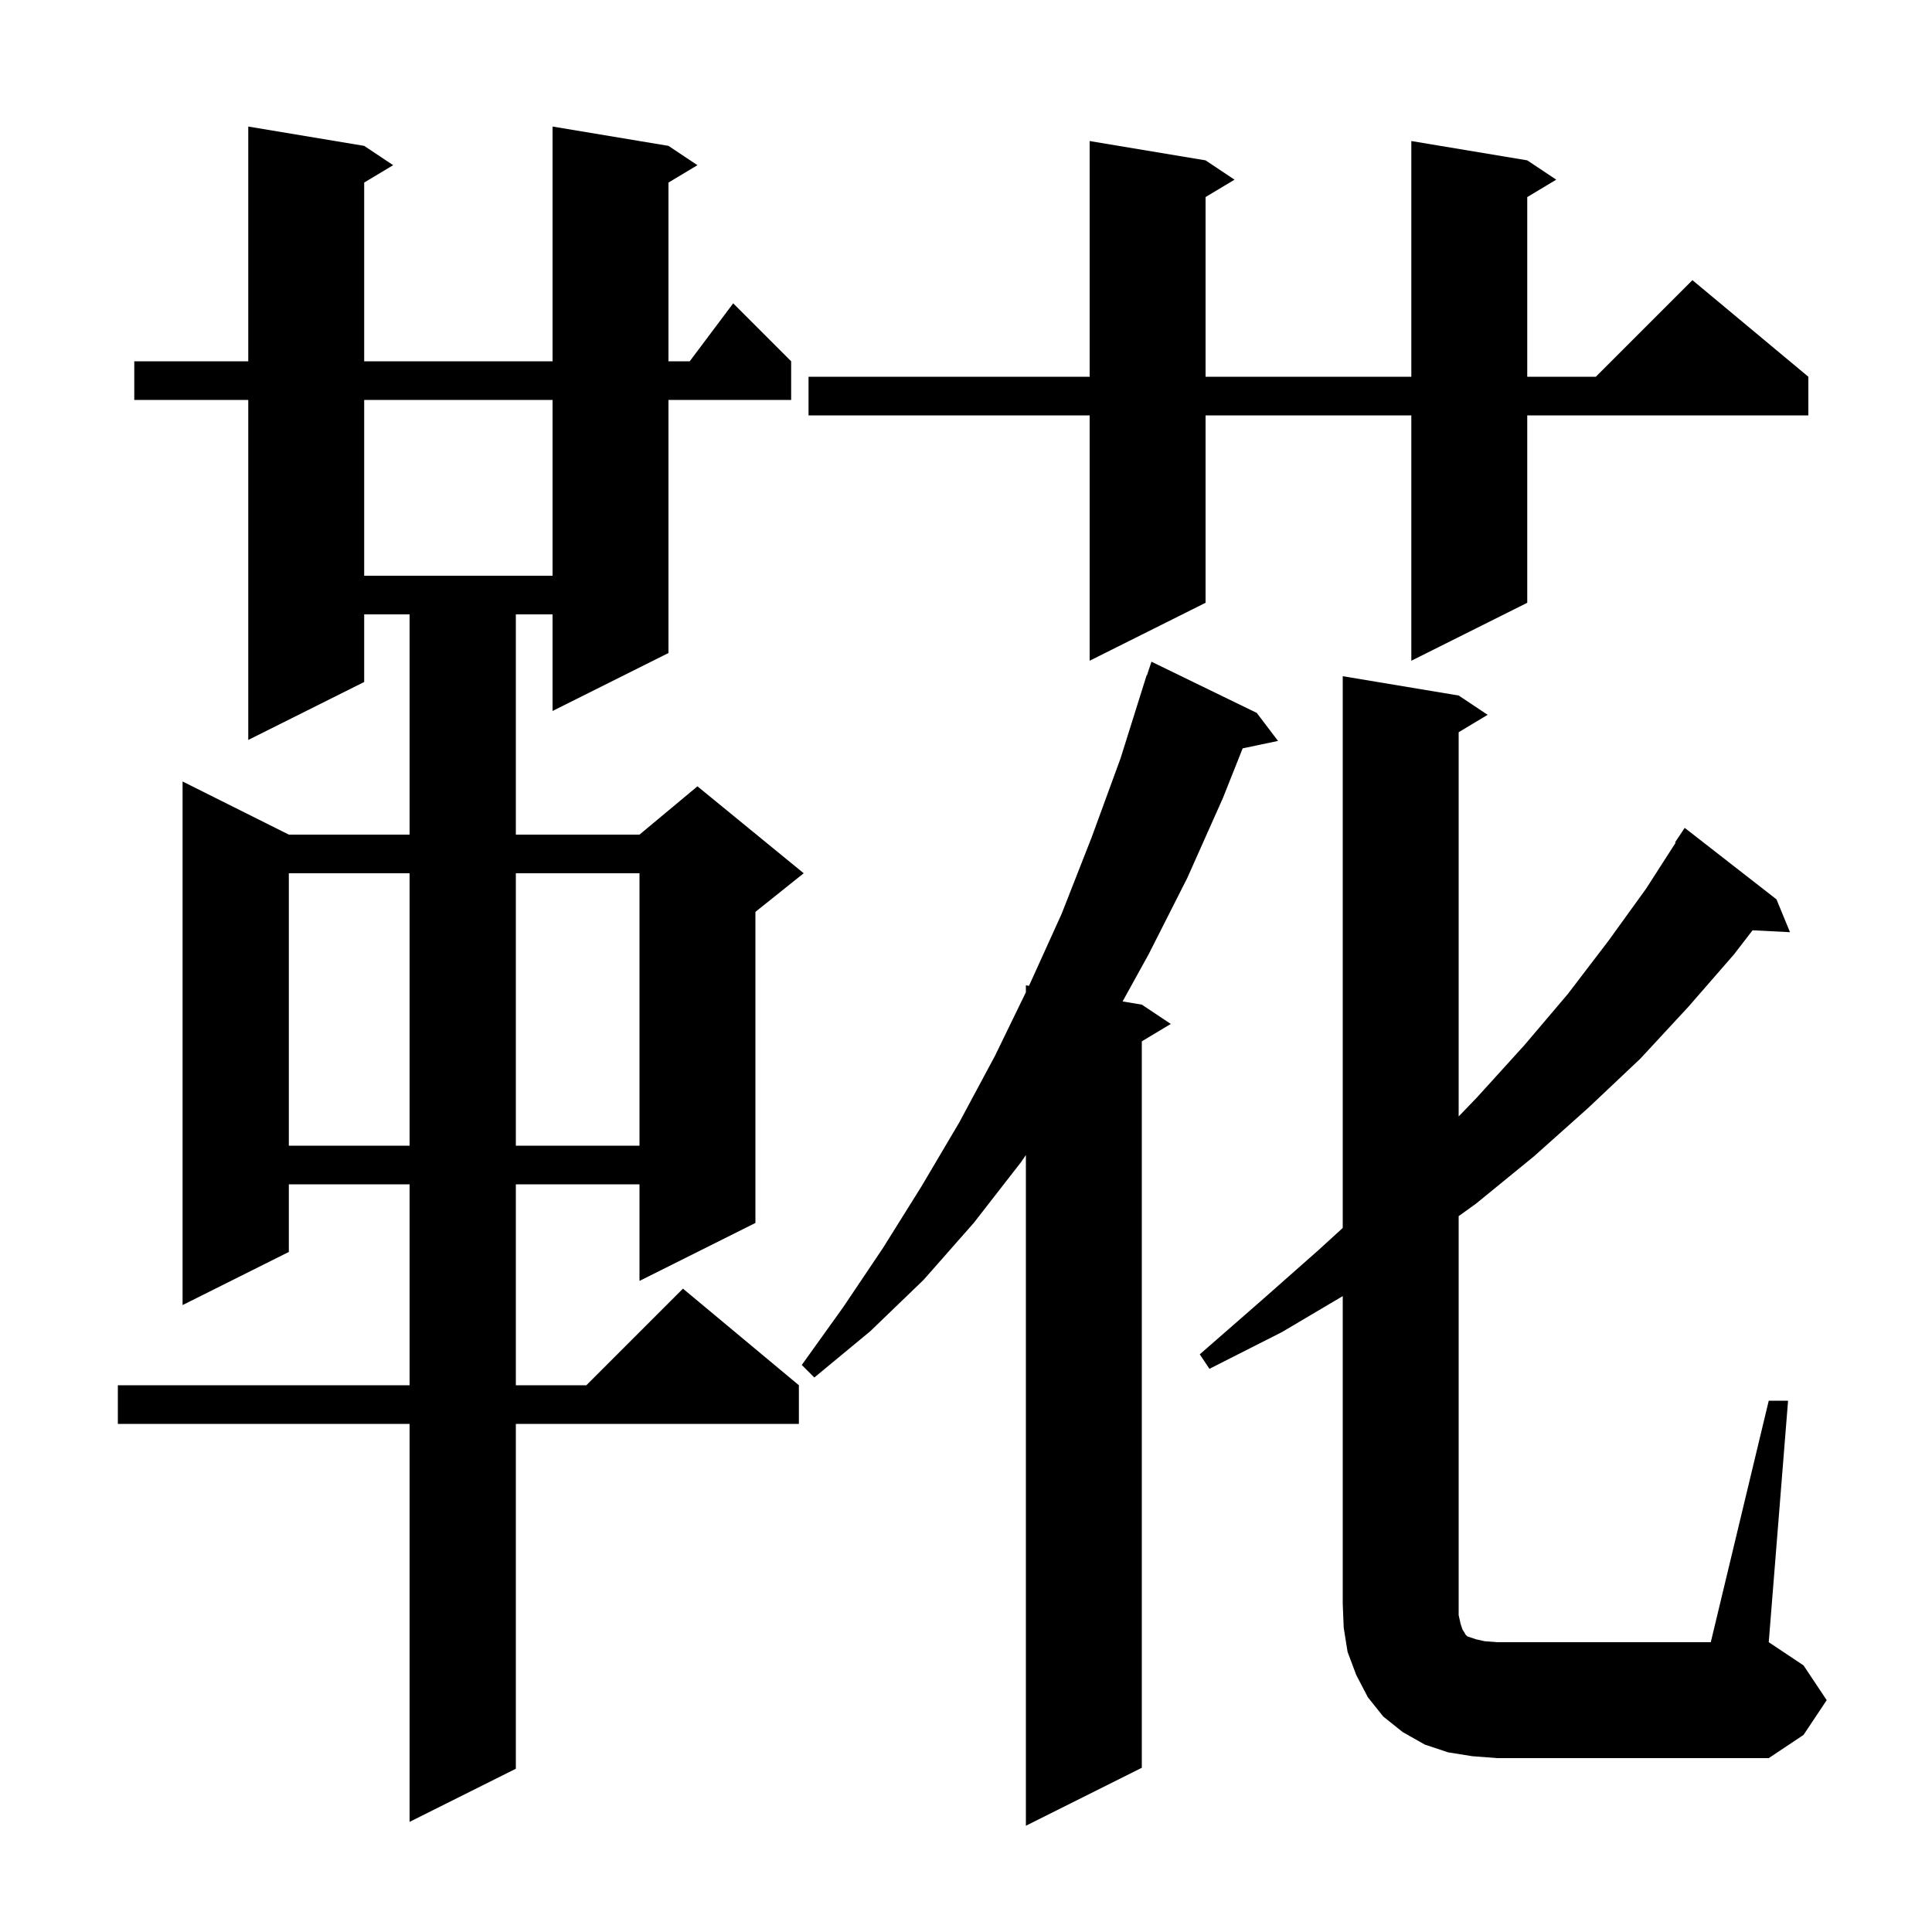<svg xmlns="http://www.w3.org/2000/svg" xmlns:xlink="http://www.w3.org/1999/xlink" version="1.1" baseProfile="full" viewBox="0 0 200 200" width="200" height="200"><g fill="currentColor"><path d="M 130.1 73.8 L 132.3 76.7 L 128.64 77.47 L 126.6 82.6 L 122.9 90.9 L 118.9 98.8 L 116.21 103.668 L 118.2 104.0 L 121.2 106.0 L 118.2 107.8 L 118.2 183.0 L 106.2 189.0 L 106.2 119.572 L 105.7 120.3 L 100.8 126.6 L 95.6 132.5 L 90.1 137.8 L 84.3 142.6 L 83.0 141.3 L 87.3 135.3 L 91.4 129.2 L 95.4 122.8 L 99.3 116.2 L 103.0 109.3 L 106.2 102.717 L 106.2 102.0 L 106.521 102.054 L 109.9 94.6 L 113.0 86.7 L 116.0 78.5 L 118.7 69.9 L 118.73 69.91 L 119.2 68.5 Z M 69.2 15.1 L 72.2 17.1 L 69.2 18.9 L 69.2 37.4 L 71.4 37.4 L 75.9 31.4 L 81.9 37.4 L 81.9 41.4 L 69.2 41.4 L 69.2 67.6 L 57.2 73.6 L 57.2 63.6 L 53.4 63.6 L 53.4 86.4 L 66.2 86.4 L 72.2 81.4 L 83.2 90.4 L 78.2 94.4 L 78.2 126.6 L 66.2 132.6 L 66.2 122.6 L 53.4 122.6 L 53.4 143.4 L 60.7 143.4 L 70.7 133.4 L 82.7 143.4 L 82.7 147.4 L 53.4 147.4 L 53.4 183.1 L 42.4 188.6 L 42.4 147.4 L 12.2 147.4 L 12.2 143.4 L 42.4 143.4 L 42.4 122.6 L 29.9 122.6 L 29.9 129.6 L 18.9 135.1 L 18.9 80.9 L 29.9 86.4 L 42.4 86.4 L 42.4 63.6 L 37.7 63.6 L 37.7 70.6 L 25.7 76.6 L 25.7 41.4 L 13.9 41.4 L 13.9 37.4 L 25.7 37.4 L 25.7 13.1 L 37.7 15.1 L 40.7 17.1 L 37.7 18.9 L 37.7 37.4 L 57.2 37.4 L 57.2 13.1 Z M 152.4 181.8 L 149.9 181.4 L 147.5 180.6 L 145.2 179.3 L 143.2 177.7 L 141.6 175.7 L 140.4 173.4 L 139.5 171.0 L 139.1 168.5 L 139.0 166.0 L 139.0 134.173 L 132.7 137.9 L 125.2 141.7 L 124.2 140.2 L 130.5 134.7 L 136.5 129.4 L 139.0 127.116 L 139.0 70.0 L 151.0 72.0 L 154.0 74.0 L 151.0 75.8 L 151.0 115.575 L 152.9 113.6 L 157.8 108.2 L 162.3 102.9 L 166.5 97.4 L 170.4 92.0 L 173.463 87.235 L 173.4 87.2 L 174.4 85.7 L 183.9 93.1 L 185.3 96.5 L 181.427 96.303 L 179.5 98.8 L 174.8 104.2 L 169.8 109.6 L 164.4 114.7 L 158.8 119.7 L 152.8 124.6 L 151.0 125.894 L 151.0 167.2 L 151.2 168.1 L 151.4 168.7 L 151.6 169.0 L 151.7 169.2 L 151.9 169.4 L 152.8 169.7 L 153.7 169.9 L 155.0 170.0 L 177.1 170.0 L 183.1 145.0 L 185.1 145.0 L 183.1 170.0 L 186.7 172.4 L 189.1 176.0 L 186.7 179.6 L 183.1 182.0 L 155.0 182.0 Z M 29.9 90.4 L 29.9 118.6 L 42.4 118.6 L 42.4 90.4 Z M 53.4 90.4 L 53.4 118.6 L 66.2 118.6 L 66.2 90.4 Z M 158.1 16.6 L 161.1 18.6 L 158.1 20.4 L 158.1 39.0 L 165.2 39.0 L 175.2 29.0 L 187.2 39.0 L 187.2 43.0 L 158.1 43.0 L 158.1 62.4 L 146.1 68.4 L 146.1 43.0 L 124.8 43.0 L 124.8 62.4 L 112.8 68.4 L 112.8 43.0 L 83.7 43.0 L 83.7 39.0 L 112.8 39.0 L 112.8 14.6 L 124.8 16.6 L 127.8 18.6 L 124.8 20.4 L 124.8 39.0 L 146.1 39.0 L 146.1 14.6 Z M 37.7 41.4 L 37.7 59.6 L 57.2 59.6 L 57.2 41.4 Z "/></g></svg>